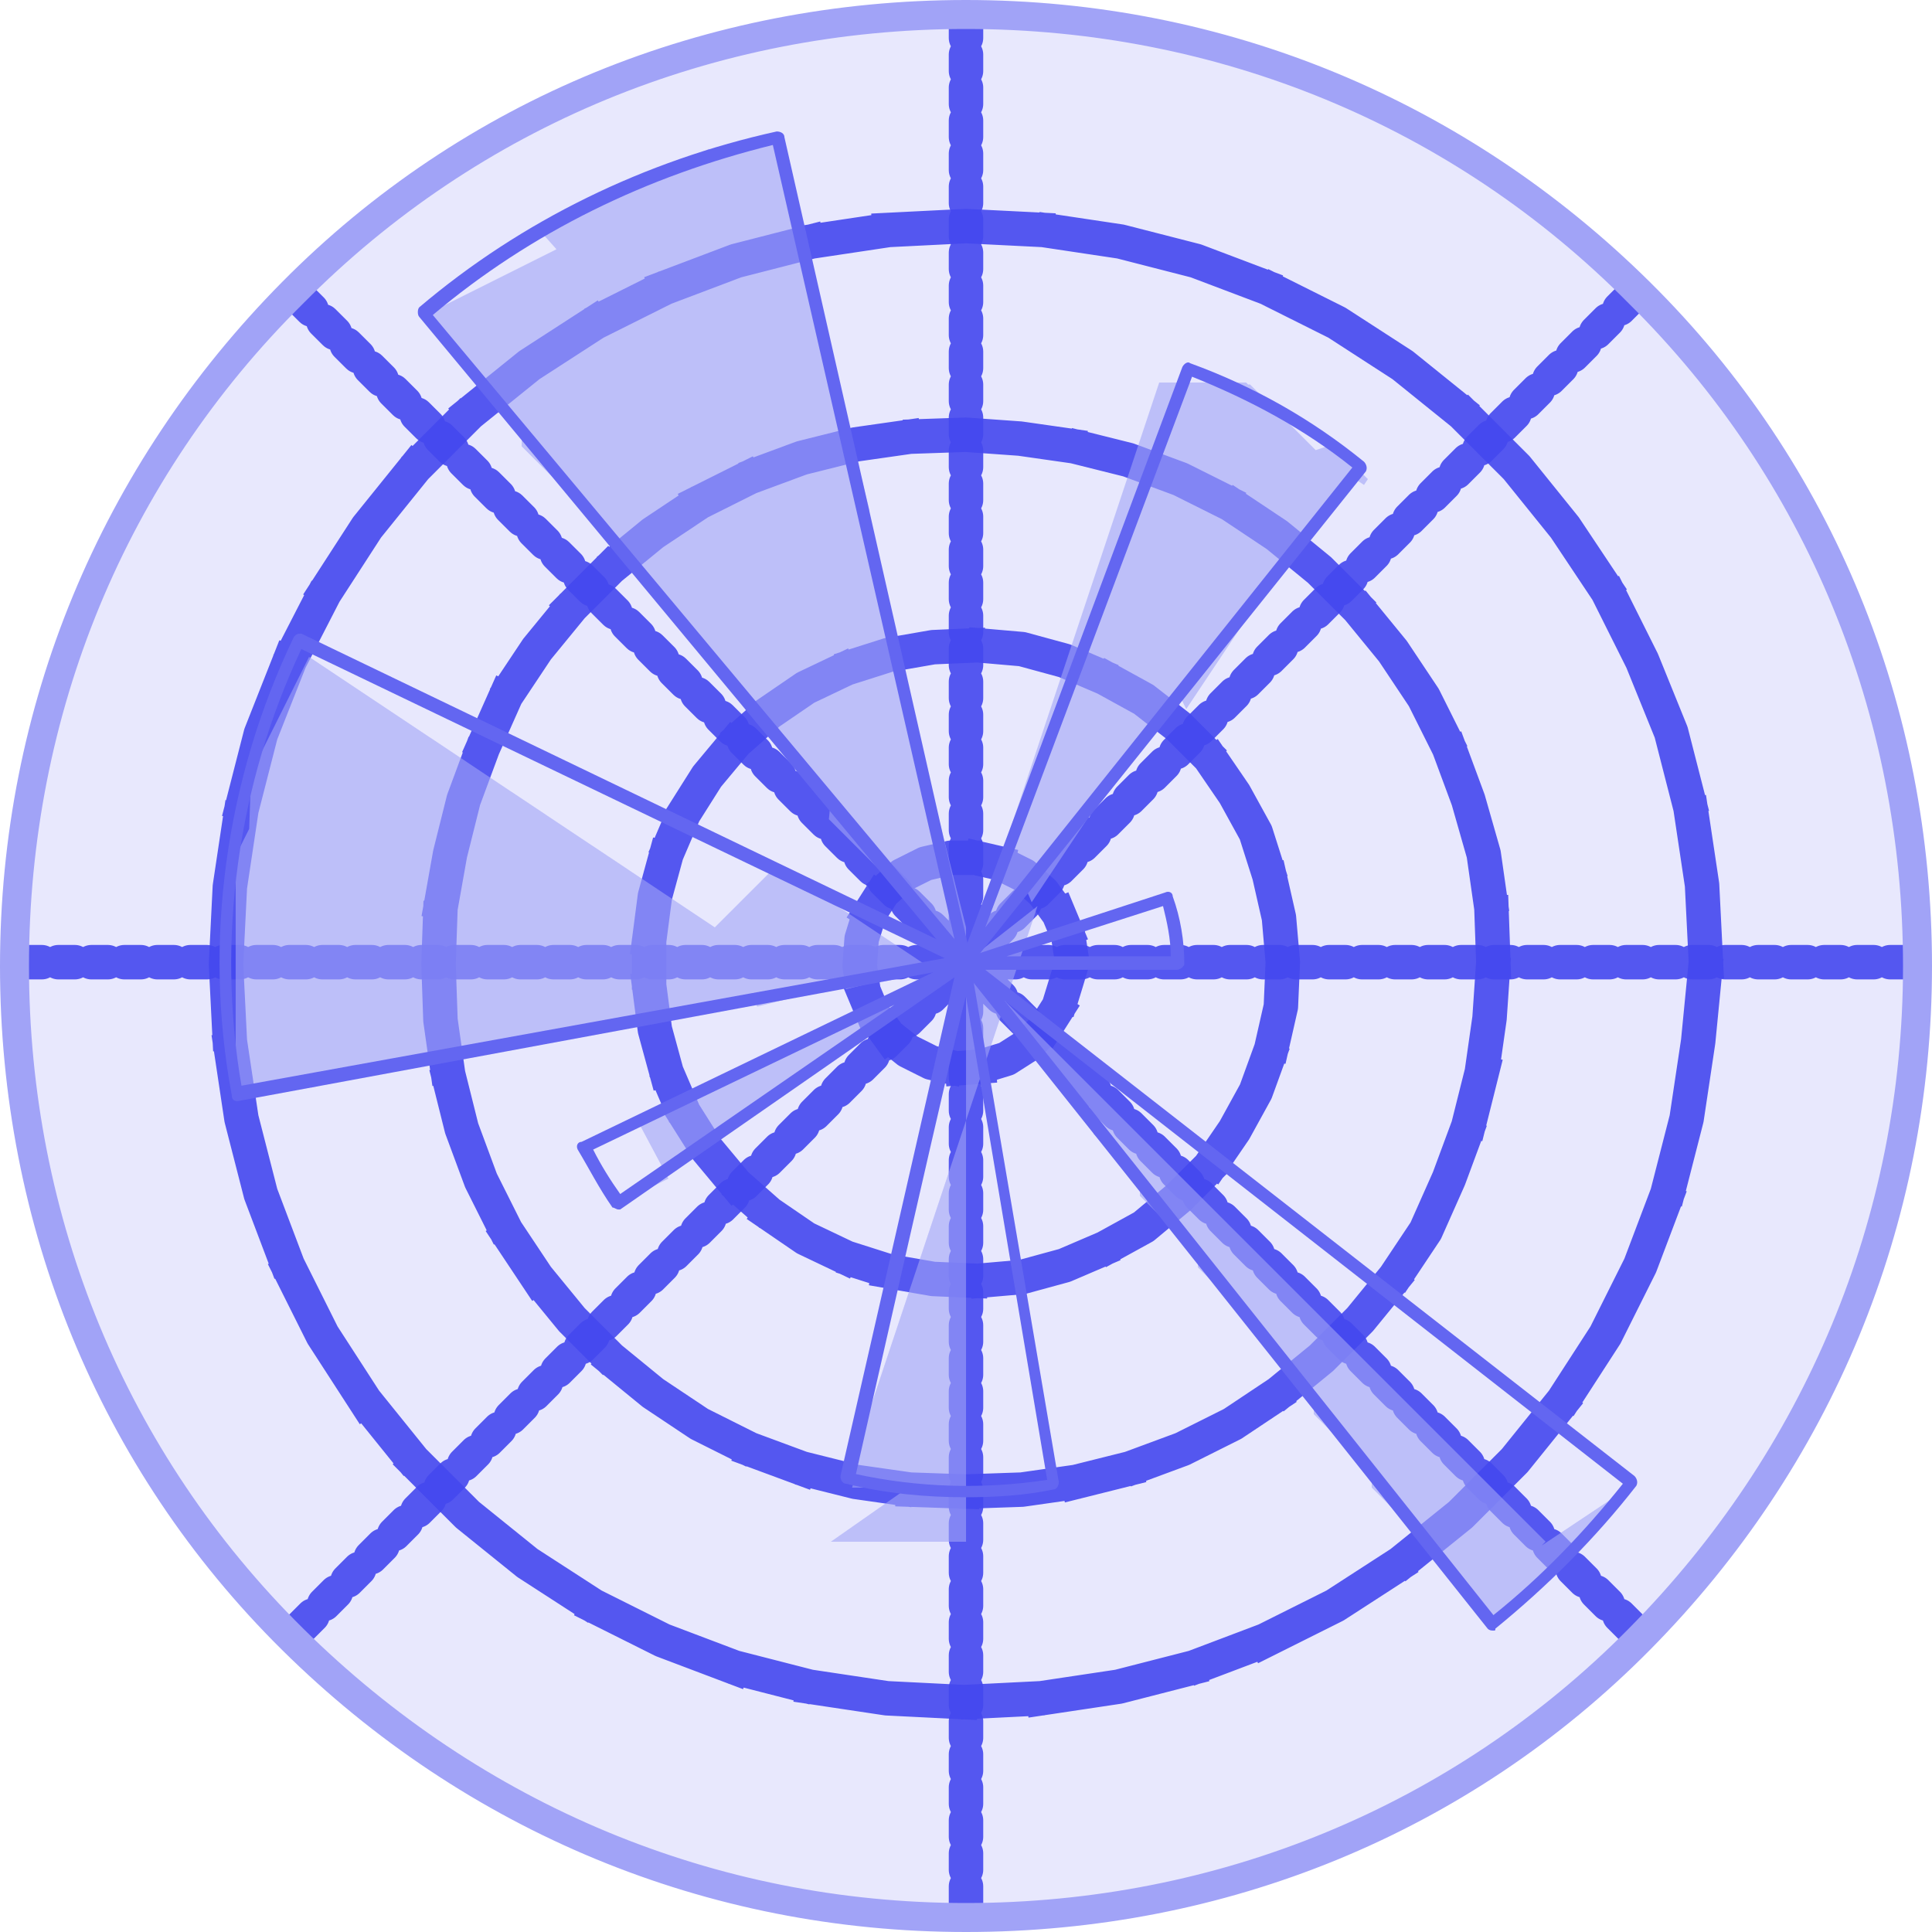 <svg width="48" height="48" viewBox="0 0 48 48" fill="none" xmlns="http://www.w3.org/2000/svg">
<g clip-path="url(#clip0_1554_1446)">
<path d="M24 47.664C17.664 47.664 11.76 45.216 7.296 40.752C2.832 36.288 0.336 30.336 0.336 24C0.336 17.664 2.784 11.76 7.248 7.296C11.712 2.832 17.664 0.336 24 0.336C30.336 0.336 36.24 2.784 40.704 7.248C45.168 11.712 47.616 17.664 47.616 24C47.616 30.336 45.168 36.24 40.704 40.704C36.24 45.168 30.288 47.664 24 47.664Z" fill="#E8E8FD"/>
<path opacity="0.9" d="M24 23.905H47.664M24 23.905L40.704 7.201M24 23.905V0.289M24 23.905L7.248 7.201M24 23.905H0.336M24 23.905L7.248 40.657M24 23.905V47.569M24 23.905L40.704 40.609" stroke="#4447EE" stroke-width="0.856" stroke-miterlimit="7.976" stroke-linecap="round" stroke-linejoin="round" stroke-dasharray="0.41 0.41"/>
<path opacity="0.9" d="M26.639 23.904L26.543 23.28L26.303 22.704L25.919 22.177L25.439 21.744L24.863 21.456L24.239 21.312H23.615L22.991 21.456L22.415 21.744L21.935 22.177L21.599 22.704L21.407 23.328L21.359 24L21.455 24.625L21.695 25.201L22.079 25.729L22.559 26.113L23.135 26.401L23.759 26.544L24.383 26.497L25.007 26.305L25.535 25.968L25.967 25.537L26.303 25.009L26.495 24.384L26.639 23.904Z" stroke="#4447EE" stroke-width="0.856" stroke-miterlimit="199.409" stroke-linecap="square" stroke-linejoin="round" stroke-dasharray="0.41 0.41"/>
<path opacity="0.9" d="M31.871 23.903L31.775 22.799L31.535 21.743L31.199 20.687L30.671 19.727L30.047 18.815L29.279 18.047L28.415 17.375L27.455 16.847L26.447 16.415L25.391 16.127L24.287 16.031L23.183 16.079L22.079 16.271L21.023 16.607L20.015 17.087L19.103 17.711L18.287 18.431L17.567 19.295L16.991 20.207L16.559 21.215L16.271 22.271L16.127 23.375V24.479L16.271 25.583L16.559 26.639L16.991 27.647L17.567 28.559L18.287 29.423L19.103 30.143L20.015 30.767L21.023 31.247L22.079 31.583L23.183 31.775L24.287 31.823L25.391 31.727L26.447 31.439L27.455 31.007L28.415 30.479L29.279 29.759L30.047 28.991L30.671 28.079L31.199 27.119L31.583 26.063L31.823 25.007L31.871 23.903Z" stroke="#4447EE" stroke-width="0.856" stroke-miterlimit="199.409" stroke-linecap="square" stroke-linejoin="round" stroke-dasharray="0.41 0.41"/>
<path opacity="0.9" d="M37.102 23.905L37.054 22.561L36.862 21.217L36.478 19.873L35.998 18.577L35.374 17.329L34.606 16.177L33.742 15.121L32.782 14.161L31.727 13.297L30.575 12.529L29.326 11.905L28.03 11.425L26.686 11.089L25.343 10.897L23.998 10.801L22.607 10.849L21.262 11.041L19.919 11.377L18.622 11.857L17.375 12.481L16.223 13.249L15.166 14.113L14.207 15.073L13.342 16.129L12.575 17.281L11.998 18.577L11.518 19.873L11.182 21.217L10.943 22.561L10.895 23.953L10.943 25.345L11.134 26.689L11.47 28.033L11.95 29.329L12.575 30.577L13.342 31.729L14.207 32.785L15.166 33.745L16.223 34.609L17.375 35.377L18.622 36.001L19.919 36.481L21.262 36.817L22.607 37.009L23.998 37.057L25.39 37.009L26.735 36.817L28.078 36.481L29.375 36.001L30.622 35.377L31.774 34.609L32.831 33.745L33.791 32.785L34.654 31.729L35.422 30.577L35.998 29.281L36.478 27.985L36.815 26.641L37.007 25.297L37.102 23.905Z" stroke="#4447EE" stroke-width="0.856" stroke-miterlimit="199.409" stroke-linecap="square" stroke-linejoin="round" stroke-dasharray="0.41 0.41"/>
<path opacity="0.9" d="M42.383 23.905L42.287 21.985L41.999 20.065L41.519 18.193L40.799 16.417L39.935 14.689L38.879 13.105L37.679 11.617L36.335 10.273L34.847 9.073L33.215 8.017L31.487 7.153L29.711 6.481L27.839 6.001L25.919 5.713L23.999 5.617L22.079 5.713L20.159 6.001L18.287 6.481L16.511 7.153L14.783 8.017L13.151 9.073L11.663 10.273L10.319 11.617L9.119 13.105L8.063 14.737L7.199 16.417L6.479 18.241L5.999 20.113L5.711 22.033L5.615 23.953L5.711 25.873L5.999 27.793L6.479 29.665L7.151 31.441L8.015 33.169L9.071 34.801L10.271 36.289L11.615 37.633L13.103 38.833L14.735 39.889L16.463 40.753L18.239 41.425L20.111 41.905L22.031 42.193L23.951 42.289L25.871 42.193L27.791 41.905L29.663 41.425L31.439 40.753L33.167 39.889L34.799 38.833L36.287 37.633L37.631 36.289L38.831 34.801L39.887 33.169L40.751 31.441L41.423 29.665L41.903 27.793L42.191 25.873L42.383 23.905Z" stroke="#4447EE" stroke-width="0.856" stroke-miterlimit="199.409" stroke-linecap="square" stroke-linejoin="round" stroke-dasharray="0.41 0.41"/>
<path d="M24 48C17.568 48 11.568 45.504 7.008 40.992C2.448 36.48 0 30.432 0 24C0 17.568 2.496 11.568 7.008 7.008C11.52 2.448 17.568 0 24 0C30.432 0 36.432 2.496 40.992 7.008C45.552 11.52 48 17.568 48 24C48 30.432 45.504 36.432 40.992 40.992C36.48 45.552 30.432 48 24 48ZM24 0.72C17.76 0.72 11.904 3.12 7.536 7.536C3.12 11.904 0.72 17.76 0.72 24C0.72 30.24 3.12 36.096 7.536 40.464C11.952 44.832 17.76 47.28 24 47.28C30.24 47.28 36.096 44.88 40.464 40.464C44.832 36.048 47.28 30.24 47.28 24C47.28 17.76 44.88 11.904 40.464 7.536C36.096 3.12 30.24 0.72 24 0.72Z" fill="#A1A3F7"/>
<path opacity="0.6" d="M24 23.902H24.048H24.096H24.144H24.192H24.24H24.288H24.336H24.384H24.432H24.48H24.528H24.576H24.624H24.672H24.72H24.768H24.816H24.864H24.912H24.96H25.008H25.056H25.104H25.152H25.2H25.248H25.296H25.344H25.392H25.44H25.488H25.536H25.584H25.632H25.68H25.728H25.776H25.824H25.872H25.92H25.968H26.016H26.064H26.112H26.16H26.208H26.256H26.304H26.352H26.4H26.448H26.496H26.544H26.592H26.64H26.688H26.736H26.784H26.832H26.88H26.928H26.976H27.024H27.072H27.12H27.168H27.216H27.264H27.312H27.36H27.408H27.456H27.504H27.552H27.6H27.648H27.696H27.744H27.792H27.84H27.888H27.936H27.984H28.032H28.08H28.128H28.176H28.224H28.272H28.32H28.368H28.416H28.464H28.512H28.56H28.608H28.656H28.704H28.752H28.8V23.95H24.048C24.048 23.902 24 23.902 24 23.902Z" fill="#7375F2"/>
<path opacity="0.6" d="M24 23.904L24.048 23.76L24.096 23.616L24.144 23.472L24.192 23.328L24.24 23.184L24.288 23.04L24.336 22.896L24.384 22.752L24.432 22.608L24.48 22.464L24.528 22.32L24.576 22.176L24.624 22.032L24.672 21.888L24.72 21.744L24.768 21.6L24.816 21.456L24.864 21.312L24.912 21.168L24.96 21.024L25.008 20.88L25.056 20.736L25.104 20.592L25.152 20.448L25.2 20.304L25.248 20.16L25.296 20.016L25.344 19.872L25.392 19.728L25.44 19.584L25.488 19.44L25.536 19.296L25.584 19.152L25.632 19.008L25.68 18.864L25.728 18.72L25.776 18.576L25.824 18.432L25.872 18.288L25.92 18.144L25.968 18L26.016 17.856L26.064 17.712L26.112 17.568L26.16 17.424L26.208 17.28L26.256 17.136L26.304 16.992L26.352 16.848L26.4 16.704L26.448 16.56L26.496 16.416L26.544 16.272L26.592 16.128L26.64 15.984L26.688 15.84L26.736 15.696L26.784 15.552L26.832 15.408L26.88 15.264L26.928 15.12L26.976 14.976L27.024 14.832L27.072 14.688L27.12 14.544L27.168 14.4L27.216 14.256L27.264 14.112L27.312 13.968L27.36 13.824L27.408 13.68L27.456 13.536L27.504 13.392L27.552 13.248L27.6 13.104L27.648 12.96L27.696 12.816L27.744 12.672L27.792 12.528L27.84 12.384L27.888 12.24L27.936 12.096L27.984 11.952L28.032 11.808L28.08 11.664L28.128 11.52L28.176 11.376L28.224 11.232L28.272 11.088L28.32 10.944L28.368 10.8L28.416 10.656L28.464 10.512L28.512 10.368L28.56 10.224L28.608 10.08L28.656 9.936L28.704 9.792L28.752 9.648L28.8 9.504H28.848H28.896H28.944H28.992H29.04H29.088H29.136H29.184H29.232H29.28H29.328H29.376H29.424H29.472H29.52H29.568H29.616H29.664H29.712H29.76H29.808H29.856H29.904H29.952H30H30.048H30.096H30.144H30.192H30.24H30.288H30.336H30.384H30.432H30.48H30.528H30.576H30.624H30.672H30.72H30.768H30.816H30.864H30.912H30.96L31.008 9.552H31.056L31.104 9.6L31.152 9.648L31.2 9.696L31.248 9.744L31.296 9.792L31.344 9.84L31.392 9.888L31.44 9.936L31.488 9.984L31.536 10.032L31.584 10.08L31.632 10.128L31.68 10.176L31.728 10.224L31.776 10.272L31.824 10.32L31.872 10.368L31.92 10.416L31.968 10.464L32.016 10.512L32.064 10.56L32.112 10.608L32.16 10.656L32.208 10.704L32.256 10.752L32.304 10.8L32.352 10.848L32.4 10.896L32.448 10.944L32.496 10.992L32.544 11.04L32.592 11.088L32.64 11.136L32.688 11.184L33.12 11.04L33.168 11.088L33.216 11.136L33.264 11.184L33.312 11.232L33.36 11.28L33.408 11.328L33.456 11.376L33.504 11.424L33.552 11.472L33.6 11.52L33.648 11.568L33.696 11.616L33.744 11.664L33.792 11.712L33.84 11.76L33.888 11.808L33.936 11.856L33.984 11.904L33.888 12.048L33.6 11.856L33.504 12L33.408 12.144L33.312 12.288L33.216 12.432H33.12L33.024 12.576L32.928 12.72L32.832 12.864L32.736 12.96L32.64 13.056L32.544 13.2L32.448 13.344L32.352 13.44L32.256 13.584L32.16 13.68L32.064 13.824L31.968 13.92L31.872 14.064L31.776 14.208L31.68 14.304L31.584 14.448L31.488 14.592L31.392 14.736L31.296 14.88L31.2 15.024L31.104 15.168L31.008 15.312L30.912 15.456L30.816 15.6L30.72 15.744L30.624 15.888L30.528 16.032L30.432 16.176L30.336 16.32L30.24 16.464L30.144 16.608L30.048 16.752L29.952 16.896L29.856 17.04L29.76 17.184L29.664 17.328L29.568 17.472L29.472 17.616L29.28 17.232L29.184 17.376L29.088 17.52L28.992 17.664L28.896 17.76L28.8 17.856L28.704 18L28.608 18.144L28.512 18.24L28.416 18.384L28.32 18.48L28.224 18.624L28.128 18.72L28.032 18.864L27.936 19.008L27.84 19.104L27.744 19.248L27.648 19.392L27.552 19.536L27.456 19.68L27.36 19.824L27.264 19.968L27.168 20.112L27.072 20.256L26.976 20.4L26.88 20.544L26.784 20.688L26.688 20.832L26.592 20.976L26.496 21.12L26.4 21.264L26.304 21.408L26.208 21.552L26.112 21.696L26.016 21.84L25.92 21.984L25.824 22.128L25.728 22.272L25.632 22.416L25.488 22.08L25.392 22.224L25.296 22.368L25.2 22.512L25.056 22.56L24.96 22.704L24.864 22.848L24.768 22.992L24.672 23.04L24.576 23.184L24.48 23.28L24.384 23.424L24.288 23.568L24.192 23.712L24.096 23.856L24 23.904Z" fill="#A1A3F7"/>
<path opacity="0.6" d="M24.001 23.905L23.857 23.761L23.713 23.617L23.569 23.473L23.425 23.329L23.281 23.185L23.137 23.041L23.041 22.801L22.897 22.657L22.753 22.513L22.609 22.369L22.465 22.225L22.321 22.081L22.177 21.937L22.033 21.793L21.889 21.649L21.745 21.505L21.601 21.361L21.457 21.217L21.313 21.073L21.169 20.929L21.025 20.785L20.881 20.641L20.737 20.497L20.593 20.353L20.641 19.873L20.497 19.729L20.353 19.585L20.209 19.441L20.065 19.297L19.921 19.153L19.777 19.009L19.681 18.769L19.537 18.625L19.393 18.481L19.249 18.337L19.105 18.193L18.961 18.049L18.865 17.761L18.721 17.617L18.577 17.473L18.481 17.281L18.337 17.137L18.193 16.993L18.049 16.801L17.905 16.657L17.761 16.513L17.665 16.321L17.521 16.177L17.377 16.033L17.233 15.841L17.089 15.697L16.945 15.553L16.849 15.361L16.705 15.217L16.561 15.073L16.465 14.881L16.321 14.737L16.177 14.593L16.033 14.401L15.889 14.257L15.745 14.113L15.649 13.921L15.505 13.777L15.361 13.585L15.217 13.441L15.073 13.297L14.929 13.153L14.833 12.961L14.689 12.817L14.545 12.673L14.401 12.529L14.257 12.385L14.113 12.241L13.969 12.097L13.825 11.953L13.681 11.809L13.537 11.665L13.393 11.521L13.249 11.377L13.105 11.233L12.961 11.089V10.705L12.817 10.561L12.673 10.417L12.529 10.273L12.385 10.129L12.241 9.985L12.097 9.841L12.001 9.553L11.857 9.409L11.713 9.265L11.569 9.121L11.425 8.977L11.281 8.833L11.137 8.689L11.041 8.449L10.897 8.305L10.753 8.161L10.609 8.017L10.465 7.873L10.561 7.825L10.657 7.777L10.753 7.729L10.849 7.681L10.945 7.633L11.041 7.585L11.137 7.537L11.233 7.489L11.329 7.441L11.425 7.393L11.521 7.345L11.617 7.297L11.713 7.249L11.809 7.201L11.905 7.153L12.001 7.105L12.097 7.057L12.193 7.009L12.289 6.961L12.385 6.913L12.481 6.865L12.577 6.817L12.673 6.769L12.769 6.721L12.865 6.673L12.961 6.625L13.057 6.577L13.153 6.529L13.249 6.481L13.345 6.433L13.441 6.385L13.537 6.337L13.633 6.289L13.729 6.241L13.825 6.193L13.441 5.761L13.537 5.713L13.633 5.665L13.729 5.617L13.825 5.569L13.921 5.521L14.017 5.473L14.113 5.425L14.209 5.377L14.305 5.329L14.401 5.281L14.497 5.233L14.593 5.185L14.689 5.137L14.785 5.089L14.881 5.041L14.977 4.993L15.073 4.945L15.169 4.897L15.265 4.849L15.361 4.801L15.457 4.753H15.361L15.457 4.705L15.553 4.657L15.649 4.609L15.745 4.561H15.841L15.937 4.513L16.033 4.465L16.129 4.417L16.225 4.369L16.321 4.321H16.369L16.465 4.273L16.561 4.225L16.657 4.177L16.753 4.129L16.849 4.081L16.945 4.033L17.041 3.985L17.137 3.937L17.233 3.889L17.329 3.841L17.425 3.793L17.521 3.745L17.617 3.697L17.713 3.841H17.761L17.857 3.793L17.953 3.745L18.049 3.697L18.145 3.649L18.241 3.697L18.337 3.649L18.433 3.601L18.529 3.553L18.625 3.505L18.721 3.553L18.817 3.505L18.913 3.457H19.009H19.105H19.201H19.297L19.345 3.649L19.393 3.841L19.441 4.033L19.489 4.225L19.537 4.417L19.585 4.609L19.633 4.801L19.681 4.993L19.729 5.185L19.777 5.377L19.825 5.569L19.873 5.761L19.921 5.953L19.969 6.145L20.017 6.337L20.065 6.529L20.113 6.721L20.161 6.913L20.209 7.105L20.257 7.297L20.305 7.489L20.353 7.681L20.401 7.873L20.449 8.065L20.497 8.257L20.545 8.449L20.593 8.641L20.641 8.833L20.689 9.025L20.737 9.217L20.785 9.409L20.833 9.601L20.881 9.793L20.929 9.985L20.977 10.177L21.025 10.369L21.073 10.561L21.121 10.753L21.169 10.945L21.217 11.137L21.265 11.329L21.313 11.521L21.361 11.713L21.409 11.905L21.457 12.097L21.505 12.289L21.553 12.481L21.601 12.673V13.441L21.649 13.633L21.697 13.825L21.745 14.017L21.793 14.209L21.841 14.401L21.889 14.593L21.937 14.785L21.985 14.977L22.033 15.169L22.081 15.361L22.129 15.553L22.177 15.745L22.225 15.937L22.273 16.129L22.321 16.321L22.369 16.513L22.417 16.705L22.465 16.897L22.513 17.089L22.561 17.281L22.609 17.473L22.657 17.665L22.705 17.857L22.753 18.049L22.801 18.241L22.849 18.433L22.897 18.625L22.945 18.817L22.993 19.009L23.041 19.201L23.089 19.393L23.137 19.585L23.185 19.777L23.233 19.969L23.281 20.161L23.329 20.353L23.377 20.545L23.425 20.737L23.473 20.929L23.521 21.121L23.569 21.313L23.617 21.505L23.665 21.697L23.713 21.889L23.761 22.081L23.809 22.273L23.857 22.465L23.905 22.657L23.953 22.849L24.001 23.041V23.905Z" fill="#A1A3F7"/>
<path opacity="0.6" d="M24 23.904L23.808 23.952L23.616 24H23.424L23.232 24.048L23.04 24.096L22.848 24.144L22.655 24.192H22.559L22.367 24.24L22.175 24.288L21.983 24.336L21.791 24.384L21.599 24.432L21.407 24.48L21.215 24.528L21.023 24.576L20.927 24.48L20.735 24.528L20.544 24.576L20.352 24.624L20.16 24.672L19.968 24.72L19.776 24.768L19.584 24.816L19.392 24.864L19.2 24.912L19.008 24.96L18.816 25.008L18.72 24.864L18.527 24.912L18.335 24.96H18.192L18 25.008L17.808 25.056L17.616 25.104L17.424 25.152H17.279L17.087 25.2L16.895 25.248L16.703 25.296L16.512 25.344L16.32 25.392L16.128 25.44L15.935 25.488L15.839 25.392L15.648 25.44H15.504L15.312 25.488L15.12 25.536L14.928 25.584L14.736 25.632L14.543 25.68H14.399L14.207 25.728L14.015 25.776L13.823 25.824L13.632 25.872L13.44 25.92L13.248 25.968L13.056 26.016L12.96 25.92L12.768 25.968L12.575 26.016L12.383 26.064L12.191 26.112L11.999 26.16L11.807 26.208L11.616 26.256L11.52 26.16L11.328 26.208L11.136 26.256L10.944 26.304L10.752 26.352L10.559 26.4H10.415H10.223L10.031 26.448L9.839 26.496L9.647 26.544L9.455 26.592L9.263 26.64L9.071 26.688L8.879 26.736L8.687 26.784L8.495 26.832L8.303 26.88L8.111 26.928L7.919 26.976L7.727 27.024L7.679 26.88L7.487 26.928L7.295 26.976L7.103 27.024L6.911 27.072L6.719 27.12L6.527 27.168L6.335 27.216L6.239 27.12L6.047 27.168L5.855 27.216V27.12V27.024V26.928V26.832V26.736V26.64V26.544V26.448V26.352V26.256V26.16V26.064V25.968V25.872V25.776V25.68V25.584V25.488V25.392V25.296V25.2V25.104V25.008V24.912V24.816V24.72V24.624V24.528V24.432V24.336V24.24V24.144V24.048V23.952V23.856V23.76V23.664V23.568V23.472V23.376V23.28V23.184V23.088V22.992V22.896V22.8V22.704V22.608V22.512V22.416V22.32V22.224V22.128V22.032V21.936V21.84V21.744V21.648V21.552V21.456V21.36V21.264L5.903 21.168L5.951 21.072L5.999 20.976L6.047 20.88L6.095 20.784L6.143 20.688L6.191 20.592L6.239 19.2L6.287 19.104L6.335 19.008L6.383 18.912L6.431 18.816L6.479 18.72L6.527 18.624L6.575 18.528L6.623 18.432L6.671 18.336L6.719 18.24L6.767 18.144L6.815 18.048L6.863 17.952L6.911 17.856L6.959 17.76L7.007 17.664L7.055 17.568L7.103 17.472L7.151 17.376L7.199 17.28L7.247 17.184L7.295 17.088L7.343 16.992L7.391 16.896L7.439 16.8L7.487 16.704L7.535 16.608L7.583 16.512L7.631 16.416L7.679 16.32L7.823 16.416L7.967 16.512L8.111 16.608L8.255 16.704L8.399 16.8L8.543 16.896L8.687 16.992L8.831 17.088L8.975 17.184L9.119 17.28L9.263 17.376L9.407 17.472L9.551 17.568L9.695 17.664L9.839 17.76L9.983 17.856L10.127 17.952L10.271 18.048L10.415 18.144L10.559 18.24L10.704 18.336L10.848 18.432L10.992 18.528L11.136 18.624L11.28 18.72L11.424 18.816L11.568 18.912L11.711 19.008L11.855 19.104L11.999 19.2L12.143 19.296L12.287 19.392L12.431 19.488L12.575 19.584L12.72 19.68L12.864 19.776L13.008 19.872L13.152 19.968L13.296 20.064L13.44 20.16L13.584 20.256L13.727 20.352L13.871 20.448L14.015 20.544L14.159 20.64L14.303 20.736L14.447 20.832L14.591 20.928L14.736 21.024L14.88 21.12L15.024 21.216L15.168 21.312L15.312 21.408L15.456 21.504L15.6 21.6L15.743 21.696L15.887 21.792L16.032 21.888L16.175 21.984L16.32 22.08L16.463 22.176L16.608 22.272L16.752 22.368L16.895 22.464L17.04 22.56L17.183 22.656L17.328 22.752L17.471 22.848L17.616 22.944L17.759 23.04L19.2 21.6L19.343 21.696L19.488 21.792L19.631 21.888L19.776 21.984L19.919 22.08H20.16L20.303 22.176L20.448 22.272L20.591 22.368L20.735 22.464L20.88 22.56L21.023 22.656L21.168 22.752L21.311 22.848L21.456 22.944L21.599 23.04L21.744 23.136L21.887 23.232L22.032 23.328L22.175 23.424L22.32 23.52L22.463 23.616L22.608 23.712L22.752 23.808L22.895 23.904L23.04 24L23.183 24.096L23.328 24.192L24 23.904Z" fill="#A1A3F7"/>
<path opacity="0.6" d="M23.999 23.906L23.903 24.002L23.807 24.05L23.711 24.098L23.615 24.146L23.519 24.194L23.423 24.242L23.327 24.29L23.231 24.338L23.135 24.386L23.039 24.434V24.578L22.943 24.626L22.847 24.674L22.751 24.722L22.655 24.77L22.559 24.818L22.463 24.866L22.367 24.914L22.271 24.962L22.175 25.01L22.079 25.058V25.25L21.983 25.298L21.887 25.346L21.791 25.394L21.695 25.442L21.599 25.49L21.503 25.538L21.407 25.586L21.311 25.634L21.215 25.682L21.119 25.73V25.874L21.023 25.922L20.927 25.97L20.831 26.018L20.735 26.066L20.639 26.114V26.258L20.543 26.306L20.447 26.354L20.351 26.402L20.255 26.45L20.159 26.498L20.063 26.546L19.967 26.594L19.871 26.642L19.775 26.69L19.679 26.738V26.93L19.583 26.978L19.487 27.026L19.391 27.074L19.295 27.122L19.199 27.17L19.103 27.218L19.007 27.266L18.911 27.314L18.815 27.362L18.719 27.41V27.554L18.623 27.602L18.527 27.65L18.431 27.698L18.335 27.746L18.239 27.794L18.143 27.842L18.047 27.89L17.951 27.938L17.855 27.986L17.759 28.034V28.226L17.663 28.274L17.567 28.322L17.471 28.37L17.375 28.418L17.279 28.466L17.183 28.514L17.087 28.562L16.991 28.61L16.895 28.658L16.799 28.706V28.898L16.703 28.946L16.607 28.994L16.511 29.042L16.415 29.09L16.319 29.138V29.234L16.223 29.282L16.127 29.33L16.031 29.378L15.935 29.426L15.839 29.474L15.743 29.522L15.647 29.57L15.551 29.618L15.455 29.666L15.359 29.714V29.906L15.455 29.858L15.551 29.81L15.647 29.762L15.743 29.714L15.839 29.666L15.935 29.618L16.031 29.57L16.127 29.522L16.223 29.474L16.319 29.426L16.415 29.378L16.511 29.33L16.607 29.282L15.839 27.842L15.935 27.794L16.031 27.746L16.127 27.698L16.223 27.65L16.319 27.602L16.415 27.554L16.511 27.506L16.607 27.458L16.703 27.41L16.799 27.362L16.895 27.314L16.991 27.266L17.087 27.218L17.183 27.17L17.279 27.122L17.375 27.074L17.471 27.026L17.567 26.978L17.663 26.93L17.759 26.882L17.855 26.834L17.951 26.786L18.047 26.738L18.143 26.69L18.239 26.642L18.335 26.594L18.431 26.546L18.527 26.498L18.623 26.45L18.719 26.402L18.815 26.354L18.911 26.306L19.007 26.258L19.103 26.21L19.199 26.162L19.295 26.114L19.391 26.066L19.487 26.018L19.583 25.97L19.679 25.922L19.775 25.874L19.871 25.826L19.967 25.778L20.063 25.73L20.159 25.682L20.255 25.634L20.351 25.586L20.447 25.538L20.543 25.49L20.639 25.442L20.735 25.394L20.831 25.346L20.927 25.298L21.023 25.25L21.119 25.202L21.215 25.154L21.311 25.106L21.407 25.058L21.503 25.01L21.599 24.962L21.695 24.914L21.791 24.866L21.887 24.818L21.983 24.77L22.079 24.722L22.175 24.674L22.271 24.626L22.367 24.578L22.463 24.53L22.559 24.482L22.655 24.434L22.751 24.386L22.847 24.338L22.943 24.29L23.039 24.242L23.135 24.194L23.231 24.146L23.327 24.098L23.423 24.05L23.519 24.002L23.615 23.954L23.711 23.906L23.807 23.858L23.903 23.81L23.999 23.762V23.906Z" fill="#A1A3F7"/>
<path opacity="0.6" d="M24.001 23.904V24.048V24.192V24.336V24.48V24.624V24.768V24.912V25.056V25.2V25.344V25.488V25.632V25.776V25.92V26.064V26.208V26.352V26.496V26.64V26.784V26.928V27.072V27.216V27.36V27.504V27.648V27.792V27.936V28.08V28.224V28.368V28.512V28.656V28.8V28.944V29.088V29.232V29.376V29.52V29.664V29.808V29.952V30.096V30.24V30.384V30.528V30.672V30.816V30.96V31.104V31.248V31.392V31.536V31.68V31.824V31.968V32.112V32.256V32.4V32.544V32.688V32.832V32.976V33.12V33.264V33.408V33.552V33.696V33.84V33.984V34.128V34.272V34.416V34.56V34.704V34.848V34.992V35.136V35.28V35.424V35.568V35.712V35.856V36V36.144V36.288V36.432V36.576V36.72V36.864V37.008V37.152V37.296V37.44V37.584V37.728V37.872V38.016V38.16V38.304H23.953H23.905H23.857H23.809H23.761H23.713H23.665H23.617H23.569H23.521H23.473H23.425H23.377H23.329H23.281H23.233H23.185H23.137H23.089H23.041H22.993H22.945H22.897H22.849H22.801H22.753H22.705H22.657H22.609H22.561H22.513H22.465H22.417H22.369H22.321H22.273H22.225H22.177H22.129H22.081H22.033H21.985H21.889H21.841H21.793H21.745H21.697H21.649H21.601H21.553H21.505H21.457H21.409H21.361H21.313H21.265H21.217H21.169H21.121H21.073H21.025H20.977H20.929H20.881H20.833H20.785H20.737H20.689H20.641L22.561 36.96H22.513H22.465H22.417H22.369H22.321H22.273H22.225H22.177H22.129H22.081H22.033H21.985H21.937H21.889H21.841H21.793H21.745H21.697H21.649H21.601H21.553H21.505H21.457H21.409H21.361H21.313H21.265H21.217H21.169L21.217 36.816L21.121 36.48L21.169 36.336L21.217 36.192L21.265 36.048L21.313 35.904L21.361 35.76L21.409 35.616L21.457 35.472L21.505 35.328L21.553 35.184L21.601 35.04L21.649 34.896L21.697 34.752L21.745 34.608L21.793 34.464L21.841 34.32L21.889 34.176L21.937 34.032L21.985 33.888L22.033 33.744L22.081 33.6L22.129 33.456L22.177 33.312L22.225 33.168L22.273 33.024L22.321 32.88L22.369 32.736L22.417 32.592L22.465 32.448L22.513 32.304L22.561 32.16L22.609 32.016L22.657 31.872L22.705 31.728L22.753 31.584L22.801 31.44L22.849 31.296L22.897 31.152L22.945 31.008L22.993 30.864L23.041 30.72L23.089 30.576L23.137 30.432L23.185 30.288L23.233 30.144L23.281 30L23.329 29.856L23.377 29.712L23.425 29.568L23.473 29.424L23.521 29.28L23.569 29.136L23.617 28.992L23.665 28.848L23.713 28.704L23.761 28.56L23.809 28.416L23.857 28.272L23.905 28.128L23.953 27.984L24.001 27.84L24.049 27.696L24.097 27.552L24.145 27.408L24.193 27.264L24.241 27.12L24.289 26.976L24.337 26.832L24.385 26.688L24.433 26.544L24.481 26.4L24.529 26.256L24.577 26.112L24.625 25.968L24.673 25.824L24.721 25.68L24.769 25.536L24.817 25.392L24.865 25.248L24.913 25.104L24.961 24.96L25.009 24.816L25.057 24.672L25.105 24.528L25.153 24.384L25.201 24.24L25.249 24.096L25.297 23.952L25.345 23.808L25.393 23.664L25.441 23.52L25.489 23.376L25.537 23.232L25.585 23.088L25.633 22.944L25.681 22.8L25.729 22.656L25.777 22.512L24.001 23.904Z" fill="#A1A3F7"/>
<path opacity="0.6" d="M24 23.902L24.144 24.046L24.288 24.19L24.432 24.334L24.576 24.478L24.72 24.622L24.864 24.766L25.008 24.91L25.152 25.054L25.296 25.198L25.44 25.342L25.584 25.486L25.728 25.63L25.872 25.774L26.016 25.918L26.16 26.062L26.304 26.206L26.448 26.35L26.592 26.494L26.736 26.638L26.88 26.782L27.024 26.926L27.168 27.07L27.312 27.214L27.456 27.358L27.6 27.502L27.744 27.646L27.888 27.79L28.032 27.934L28.176 28.078L28.32 28.222L28.464 28.366L28.608 28.51L28.752 28.654L28.896 28.798L29.04 28.942L29.184 29.086L29.328 29.23L29.472 29.374L29.616 29.518L29.76 29.662L29.904 29.806L30.048 29.95L30.192 30.094L30.336 30.238L30.48 30.382L30.624 30.526L30.768 30.67L30.912 30.814L31.056 30.958L31.2 31.102L31.344 31.246L31.488 31.39L31.632 31.534L31.776 31.678L31.92 31.822L32.064 31.966L32.208 32.11L32.352 32.254L32.496 32.398L32.64 32.542L32.784 32.686L32.928 32.83L33.072 32.974L33.216 33.118L33.36 33.262L33.504 33.406L33.648 33.55L33.792 33.694L33.936 33.838L34.08 33.982L34.224 34.126L34.368 34.27L34.512 34.414L34.656 34.558L34.8 34.702L34.944 34.846L35.088 34.99L35.232 35.134L35.376 35.278L35.52 35.422L35.664 35.566L35.808 35.71L35.952 35.854L36.096 35.998L36.24 36.142L36.384 36.286L36.528 36.43L36.672 36.574L36.816 36.718L36.96 36.862L37.104 37.006L37.248 37.15L37.392 37.294L37.536 37.438L37.68 37.582L37.824 37.726L37.968 37.87L38.112 38.014L38.256 38.158L38.4 38.302L38.352 38.35L38.304 38.398L40.464 36.958L40.416 37.006L40.368 37.054L40.32 37.102L40.272 37.15H40.32L40.272 37.198L40.224 37.246L40.176 37.294L40.128 37.342L40.08 37.39L40.032 37.438H40.08L40.032 37.486L39.984 37.534L39.936 37.582L39.888 37.63L39.84 37.678L39.792 37.726H39.84L39.792 37.774L39.744 37.822L39.696 37.87L39.648 37.918H39.696L39.648 37.966L39.6 38.014L39.552 38.062L39.504 38.11L39.456 38.158L39.408 38.206L39.36 38.254L39.312 38.302L39.264 38.35L39.216 38.398L39.168 38.446L39.12 38.494L39.072 38.542L39.024 38.59L38.976 38.638L38.928 38.686L38.88 38.734V38.782L38.832 38.83L38.784 38.878H38.736L38.688 38.926L38.64 38.974L38.592 39.022L38.544 39.07L38.496 39.118L38.448 39.166L38.4 39.214L38.352 39.262L38.304 39.31L38.4 39.214L38.352 39.262L38.304 39.31L38.256 39.358L38.208 39.406L38.16 39.454L38.112 39.502L38.064 39.55L38.016 39.598L37.968 39.646L37.92 39.694L37.872 39.742L37.92 39.646L37.872 39.694L37.824 39.742L37.776 39.79L37.728 39.838L37.68 39.886L37.632 39.934L37.584 39.982L37.536 40.03L37.488 40.078L37.44 40.126V40.078L37.392 40.126L37.344 40.174L37.296 40.222L37.248 40.27L37.2 40.318L37.152 40.366L37.104 40.414L37.152 40.318L37.104 40.366L36.96 40.174L36.816 40.03L36.72 39.838L36.576 39.694L36.432 39.55L36.288 39.358L36.144 39.214L36 39.07L35.904 38.878L35.76 38.734L35.616 38.59L35.52 38.398L35.376 38.254L35.232 38.11L35.088 37.966L34.944 37.822L34.8 37.678L34.656 37.534L34.512 37.39L34.368 37.246L34.224 37.102L34.08 36.958V36.574L33.936 36.43L33.792 36.286L33.648 36.142L33.504 35.998L33.36 35.854L33.216 35.71L33.072 35.566L32.928 35.422L32.784 35.278L32.64 35.134V34.75L32.496 34.606L32.352 34.462L32.208 34.318L32.112 34.078L31.968 33.934L31.824 33.79L31.728 33.598L31.584 33.454L31.44 33.31L31.344 33.118L31.2 32.926L31.056 32.782L30.912 32.638L30.768 32.494L30.624 32.35L30.48 32.206L30.336 32.062L30.192 31.918L30.048 31.774L29.904 31.63L29.76 31.486V31.15L29.616 31.006L29.472 30.862L29.328 30.718L29.184 30.574L29.04 30.43L28.896 30.286L28.752 30.142L28.608 29.998L28.464 29.854L28.32 29.71V29.326L28.176 29.182L28.032 29.038L27.888 28.894L27.744 28.75L27.6 28.606L27.456 28.462L27.312 28.318L27.168 28.174L27.12 27.838L26.976 27.694L26.88 27.502L26.736 27.358L26.592 27.214L26.448 27.07L26.352 26.878L26.208 26.734L26.064 26.59L25.92 26.446L25.776 26.302L25.632 26.158L25.488 26.014L25.44 25.726L25.296 25.582L25.152 25.438L25.008 25.294L24.864 25.15L24.72 25.006L24.576 24.862L24.48 24.574L24.336 24.43L24.192 24.286L24.048 24.142L24 23.902Z" fill="#A1A3F7"/>
<path d="M29.232 24.095H24C23.904 24.095 23.855 23.999 23.855 23.951C23.855 23.903 23.904 23.807 23.951 23.807L28.944 22.175C29.04 22.127 29.136 22.175 29.136 22.271C29.328 22.799 29.424 23.375 29.424 23.951C29.424 23.999 29.328 24.095 29.232 24.095ZM25.008 23.759H29.087C29.087 23.327 28.991 22.895 28.895 22.511L25.008 23.759Z" fill="#6366F1"/>
<path d="M24 24.095C23.904 24.095 23.855 23.999 23.855 23.951V23.903L29.375 9.119C29.424 9.023 29.52 8.975 29.567 9.023C31.151 9.599 32.592 10.415 33.888 11.471C33.935 11.519 33.983 11.615 33.935 11.711L24.096 23.999C24.096 24.047 24.047 24.095 24 24.095ZM29.616 9.359L24.48 23.039L33.599 11.615C32.4 10.655 31.055 9.935 29.616 9.359Z" fill="#6366F1"/>
<path d="M24.001 24.098C23.953 24.098 23.905 24.098 23.857 24.05L10.417 7.874C10.369 7.826 10.369 7.682 10.417 7.634C12.961 5.474 16.033 3.986 19.297 3.266C19.393 3.266 19.489 3.314 19.489 3.41L24.145 23.906C24.145 24.002 24.145 24.05 24.049 24.098C24.049 24.05 24.001 24.098 24.001 24.098ZM10.753 7.826L23.713 23.33L19.201 3.602C16.081 4.37 13.201 5.762 10.753 7.826Z" fill="#6366F1"/>
<path d="M5.903 27.358C5.807 27.358 5.759 27.31 5.759 27.214C5.039 23.374 5.615 19.342 7.295 15.838C7.343 15.742 7.439 15.742 7.487 15.742L24.047 23.71C24.143 23.758 24.143 23.854 24.143 23.902C24.143 23.95 24.095 23.998 24.047 23.998L5.903 27.358ZM7.487 16.126C5.903 19.486 5.375 23.326 5.999 26.974L23.471 23.806L7.487 16.126Z" fill="#6366F1"/>
<path d="M15.361 30.049C15.313 30.049 15.265 30.001 15.217 30.001C14.881 29.521 14.641 29.041 14.353 28.561C14.305 28.465 14.353 28.369 14.449 28.369L23.905 23.809C24.001 23.761 24.097 23.809 24.097 23.857C24.145 23.953 24.097 24.001 24.049 24.049L15.409 30.049H15.361ZM14.737 28.561C14.929 28.945 15.169 29.329 15.409 29.665L22.225 24.961L14.737 28.561Z" fill="#6366F1"/>
<path d="M24.001 37.199C22.993 37.199 21.985 37.103 21.025 36.863C20.929 36.863 20.881 36.767 20.881 36.671L23.809 23.855C23.809 23.759 23.905 23.711 23.953 23.711C24.049 23.711 24.097 23.759 24.097 23.855L26.305 36.815C26.305 36.911 26.257 37.007 26.161 37.007C25.489 37.151 24.721 37.199 24.001 37.199ZM21.265 36.623C22.801 36.959 24.433 37.007 26.017 36.767L24.001 24.767C23.953 24.719 21.265 36.623 21.265 36.623Z" fill="#6366F1"/>
<path d="M37.104 40.511C37.056 40.511 37.008 40.511 36.96 40.463L23.856 23.999C23.808 23.951 23.808 23.807 23.856 23.759C23.904 23.711 24 23.711 24.048 23.759L40.608 36.671C40.656 36.719 40.704 36.815 40.656 36.911C39.648 38.207 38.448 39.407 37.152 40.463C37.152 40.511 37.152 40.511 37.104 40.511ZM24.96 24.863L37.104 40.127C38.304 39.167 39.36 38.063 40.32 36.863L24.96 24.863Z" fill="#6366F1"/>
</g>
<defs>
<clipPath id="clip0_1554_1446">
<rect width="48" height="48" fill="white"/>
</clipPath>
</defs>
</svg>
